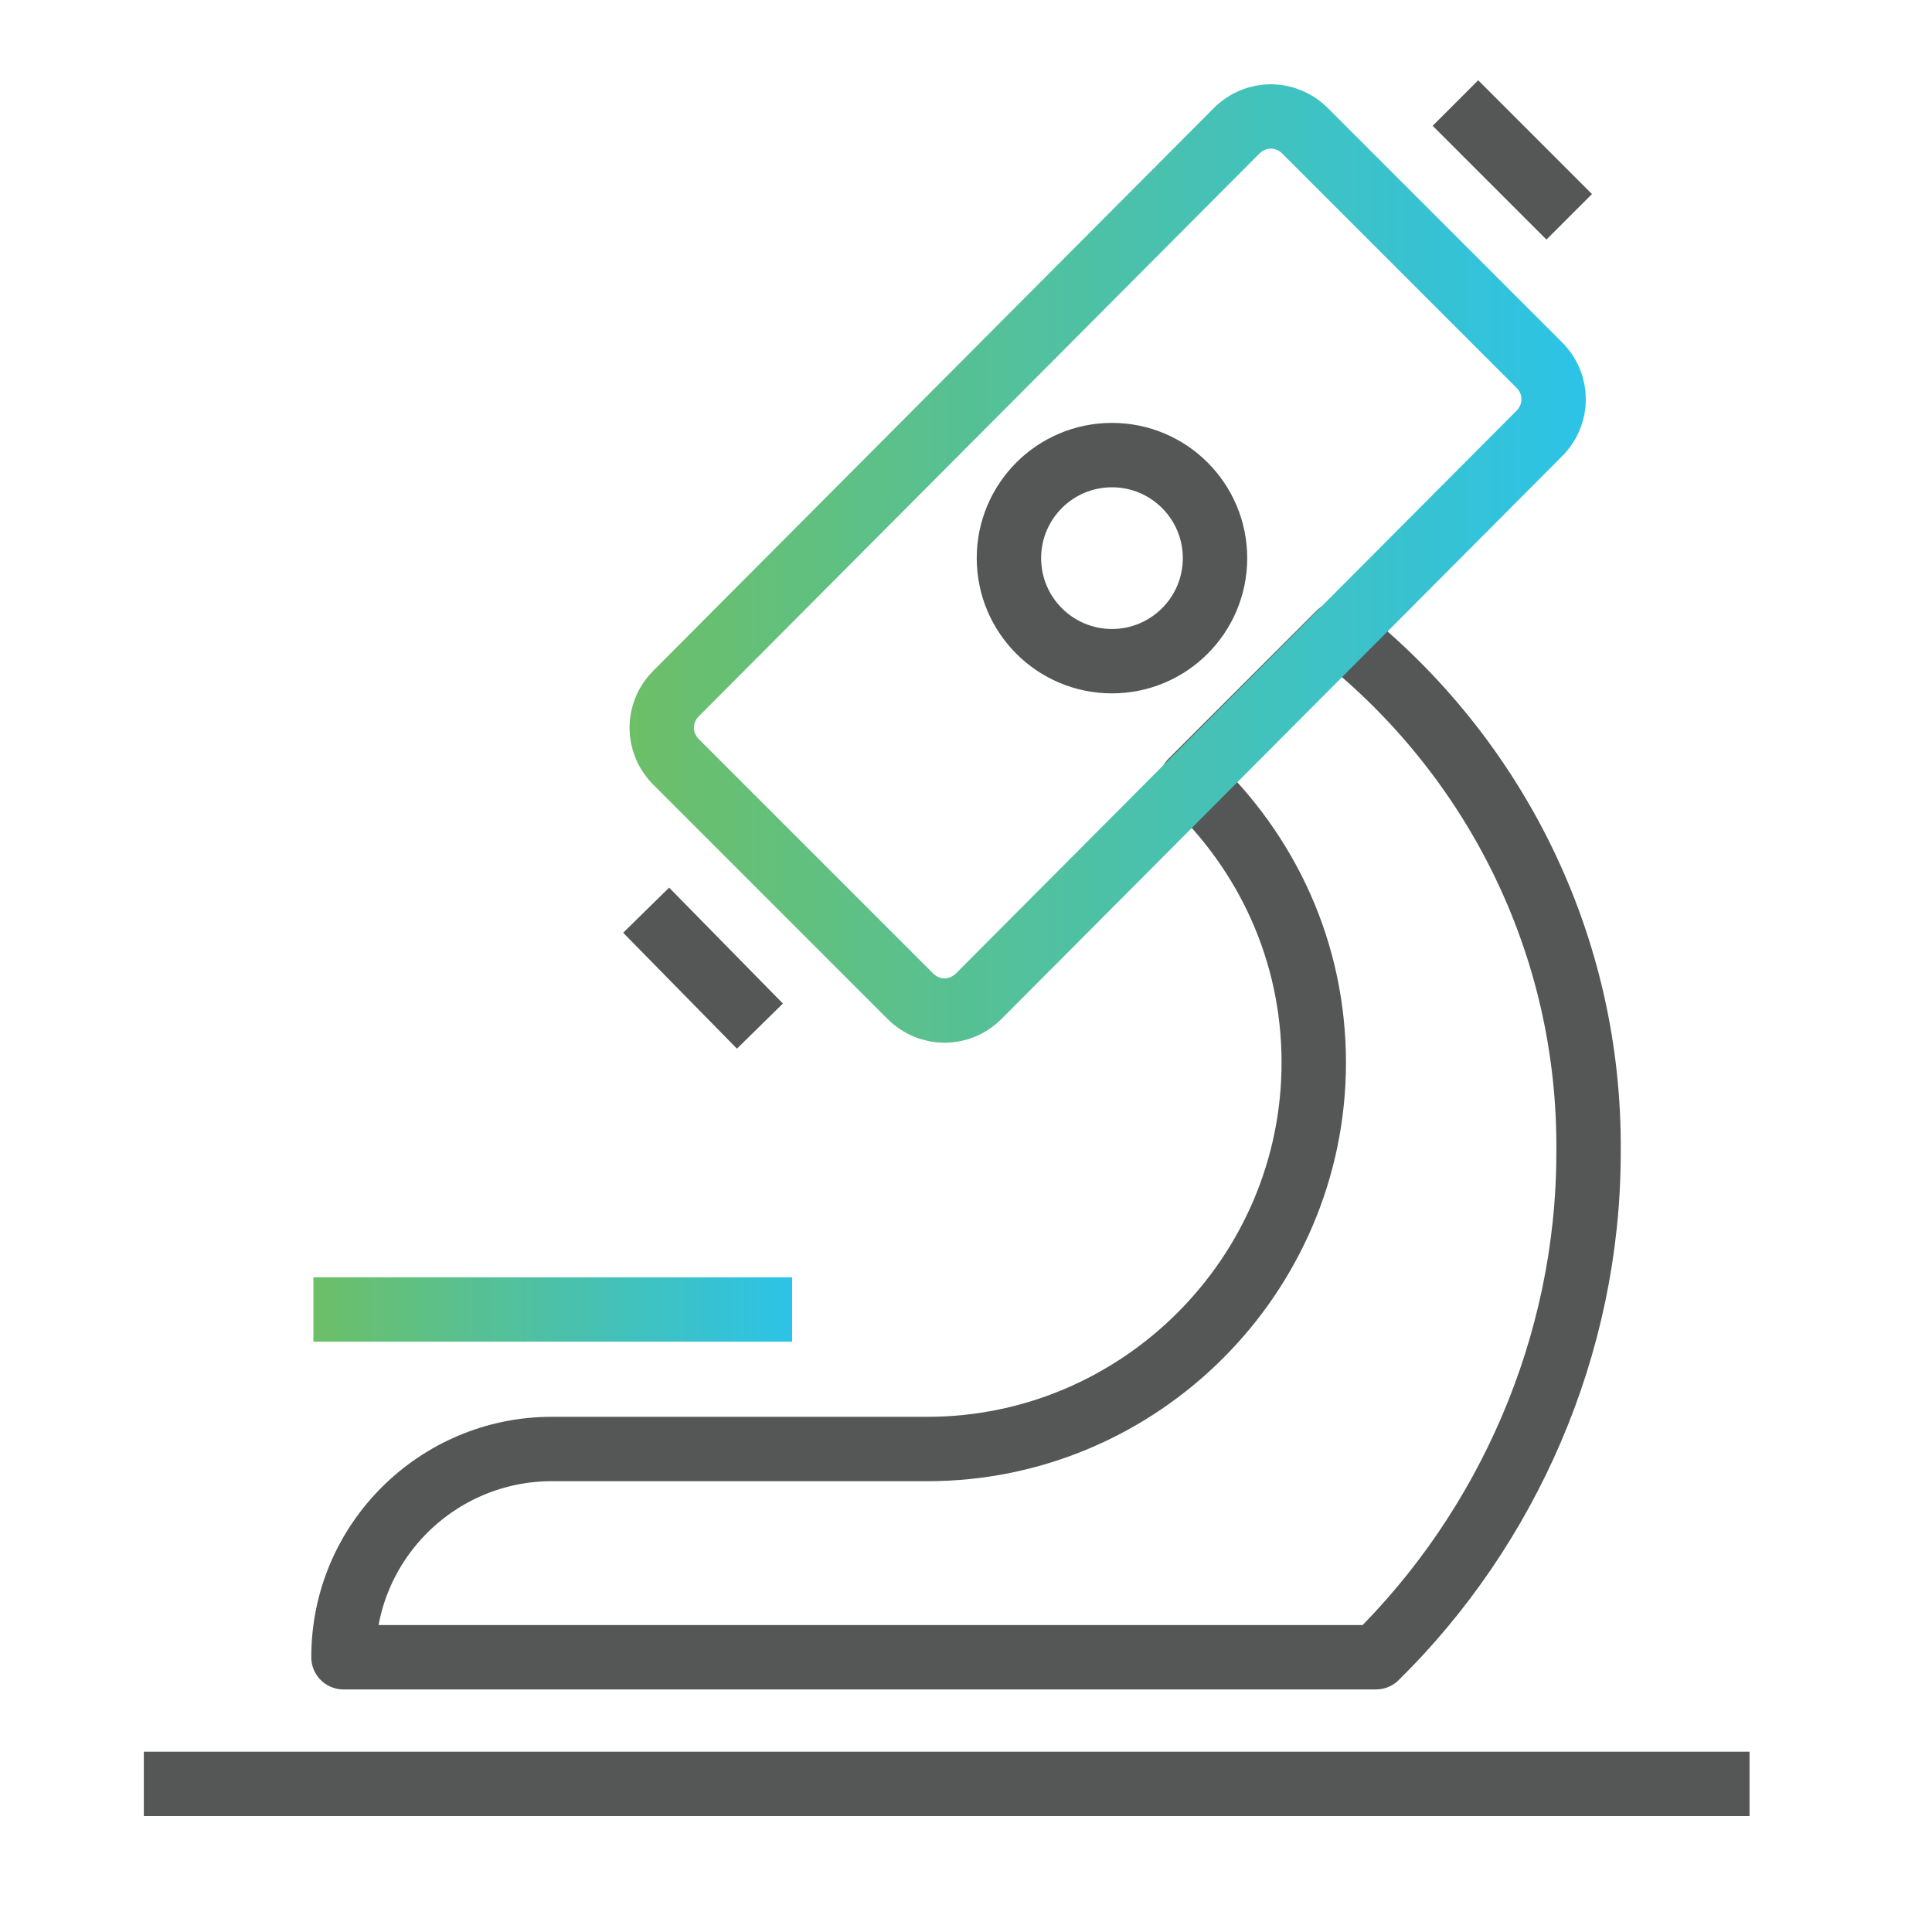 <svg xmlns="http://www.w3.org/2000/svg" xmlns:xlink="http://www.w3.org/1999/xlink" id="Layer_1" x="0px" y="0px" width="90px" height="90px" viewBox="0 0 90 90" style="enable-background:new 0 0 90 90;" xml:space="preserve"><linearGradient id="SVGID_1_" gradientUnits="userSpaceOnUse" x1="14.585" y1="61.039" x2="36.898" y2="61.039">	<stop offset="0" style="stop-color:#6DBF67"></stop>	<stop offset="1" style="stop-color:#2CC3E8"></stop></linearGradient><line style="fill:none;stroke:url(#SVGID_1_);stroke-width:3;stroke-linecap:square;stroke-linejoin:round;" x1="16.1" y1="61" x2="35.4" y2="61"></line><line style="fill:none;stroke:#555757;stroke-width:3;stroke-linejoin:round;" x1="6.7" y1="83.1" x2="81.5" y2="83.1"></line><path style="fill:none;stroke:#555757;stroke-width:3;stroke-linejoin:round;" d="M62.4,29.5l-6.9,6.9c3.5,3.3,5.7,7.9,5.7,13.1  c0,9.9-8.1,18-18,18H25.7c-5.3,0-9.7,4.3-9.7,9.7l48.1,0c6.1-6,9.9-14.5,9.9-23.5C74.1,44,69.6,35.2,62.4,29.5z"></path><line style="fill:none;stroke:#555757;stroke-width:3;stroke-linejoin:round;" x1="67.8" y1="4.8" x2="73.1" y2="10.1"></line><line style="fill:none;stroke:#555757;stroke-width:3;stroke-linejoin:round;" x1="30.1" y1="42.4" x2="35.4" y2="47.8"></line><circle style="fill:none;stroke:#555757;stroke-width:3;stroke-linejoin:round;" cx="51.8" cy="26" r="4.8"></circle><linearGradient id="SVGID_00000002373375740753903290000007229665372248721569_" gradientUnits="userSpaceOnUse" x1="29.313" y1="26.266" x2="73.889" y2="26.266">	<stop offset="0" style="stop-color:#6DBF67"></stop>	<stop offset="1" style="stop-color:#2CC3E8"></stop></linearGradient><path style="fill:none;stroke:url(#SVGID_00000002373375740753903290000007229665372248721569_);stroke-width:3;stroke-linecap:square;stroke-linejoin:round;" d="  M42.4,46.4L31.5,35.5c-0.9-0.9-0.9-2.3,0-3.2L57.6,6.1c0.9-0.9,2.3-0.9,3.2,0L71.7,17c0.9,0.9,0.9,2.3,0,3.2L45.6,46.4  C44.7,47.3,43.3,47.3,42.4,46.4z"></path></svg>
